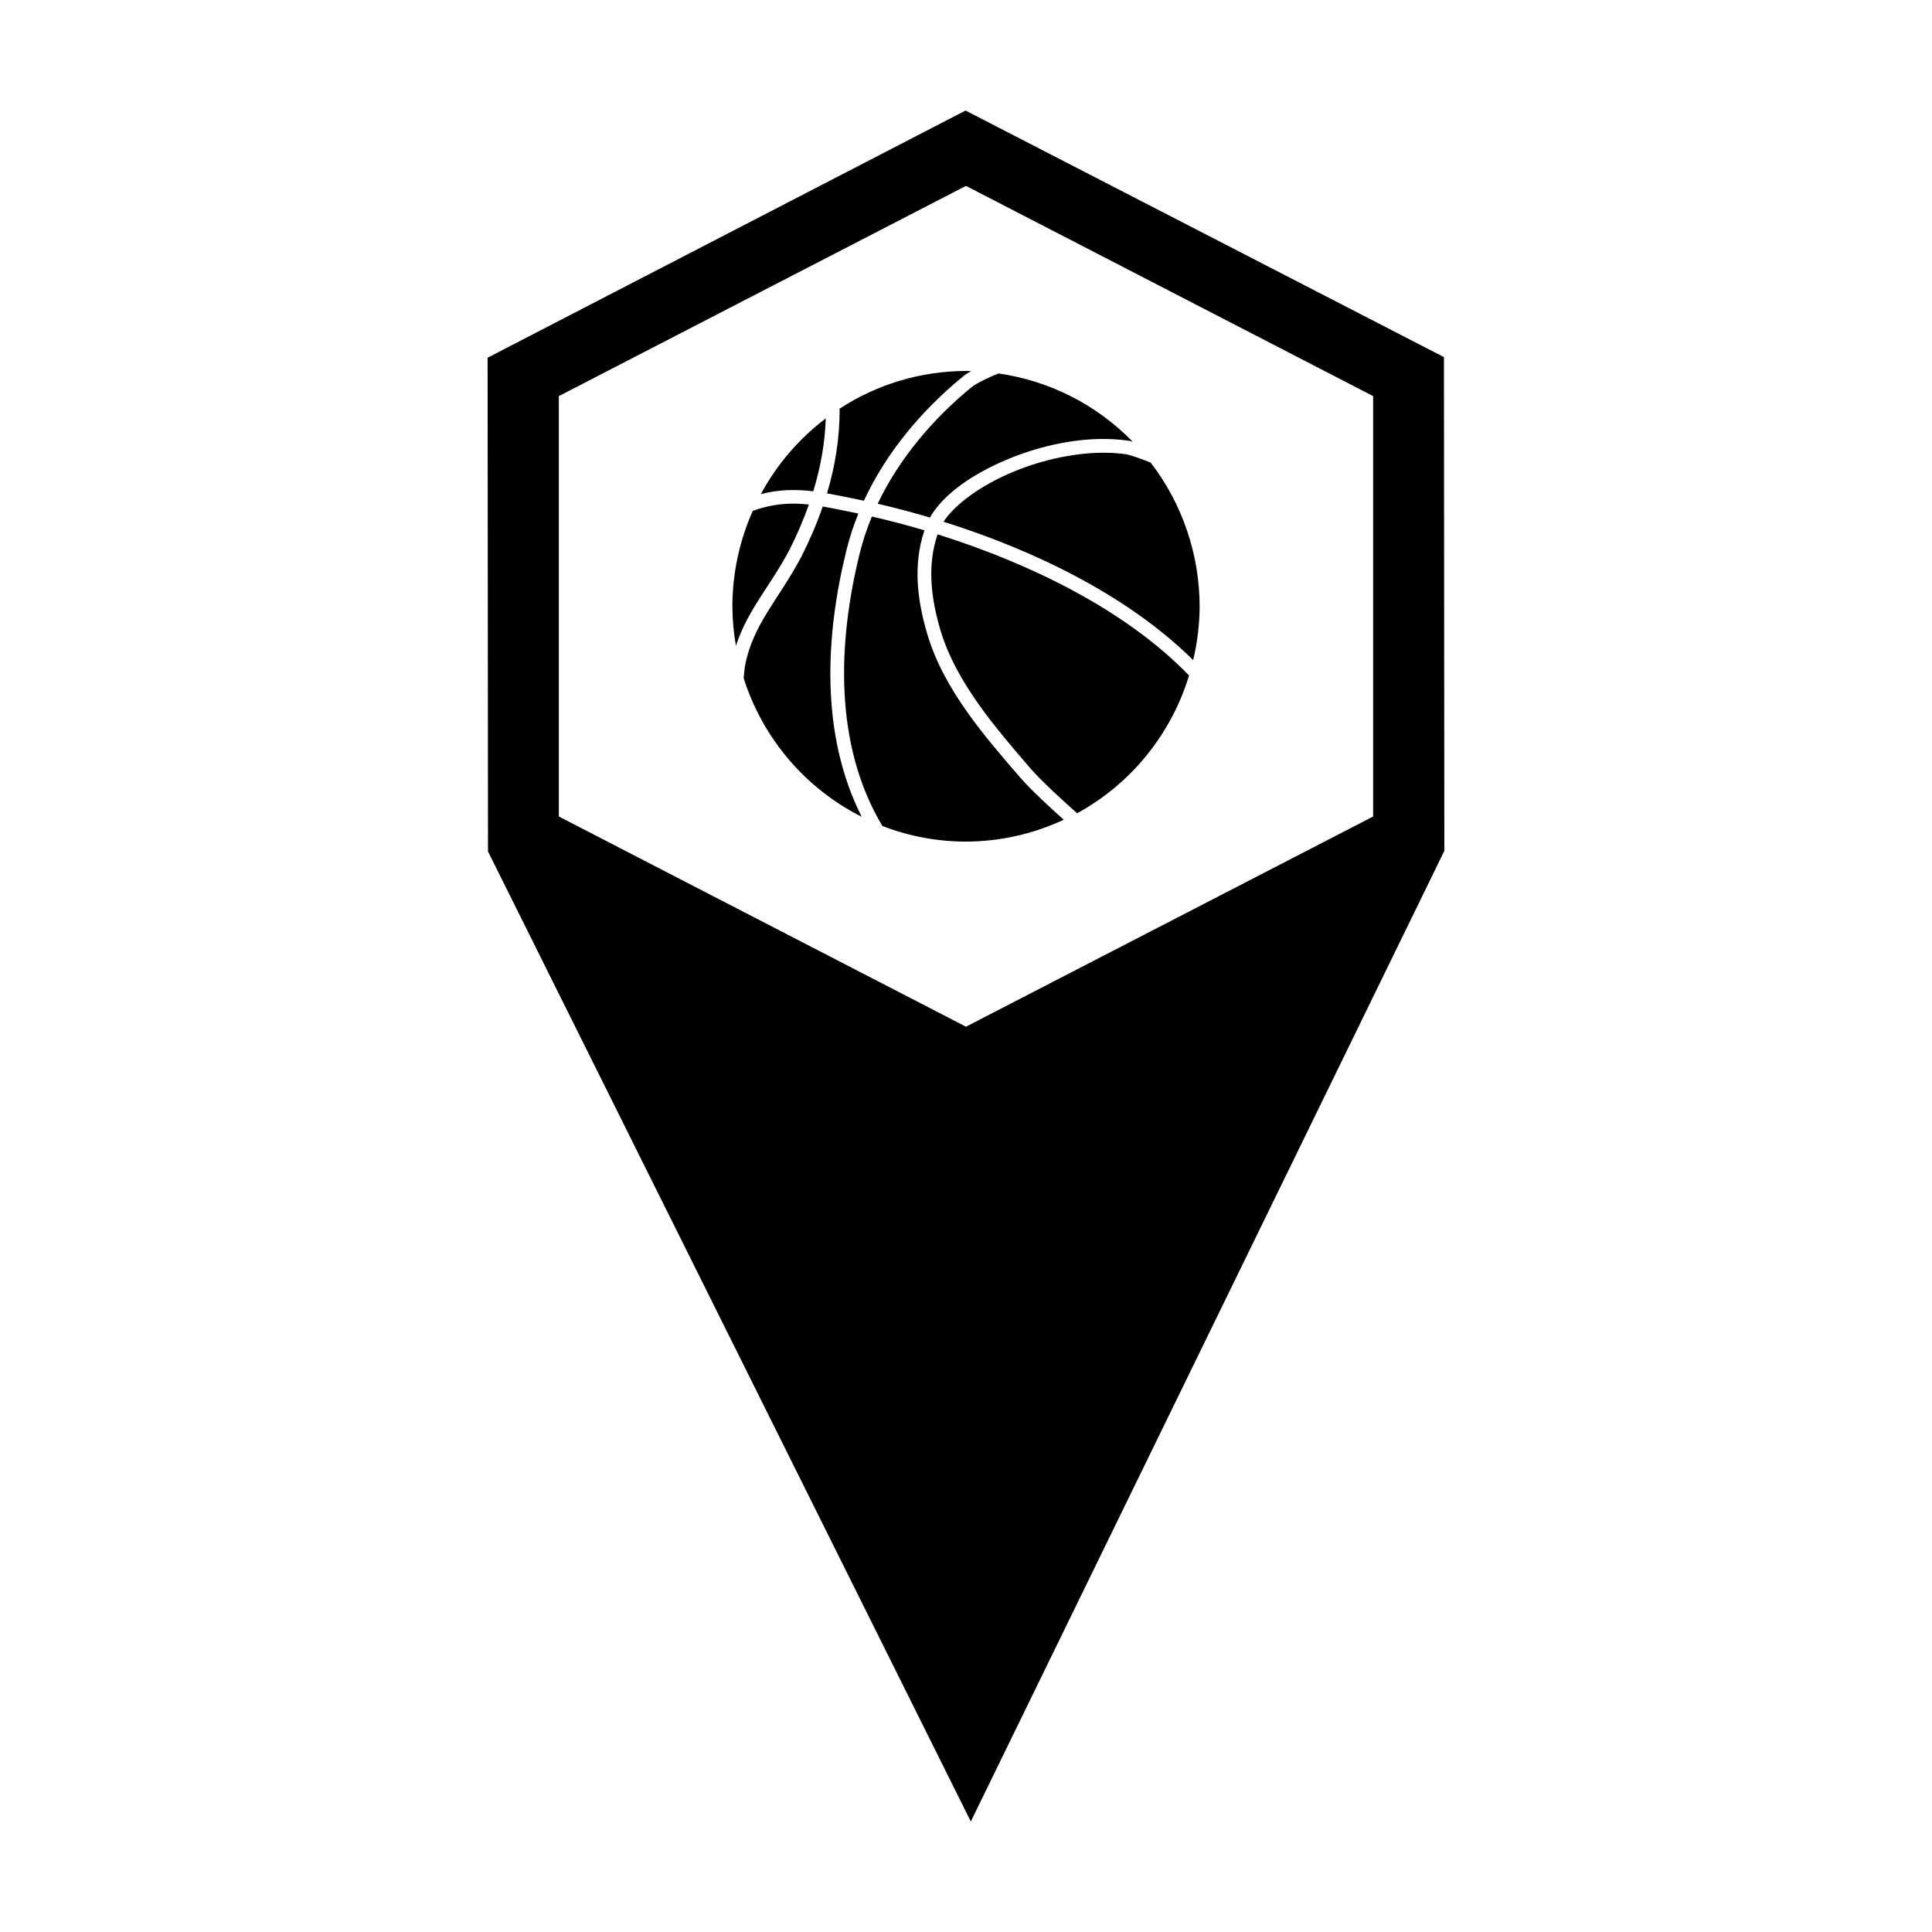 <?xml version="1.0" encoding="UTF-8"?>
<!-- Uploaded to: SVG Repo, www.svgrepo.com, Generator: SVG Repo Mixer Tools -->
<svg fill="#000000" width="800px" height="800px" version="1.1" viewBox="144 144 512 512" xmlns="http://www.w3.org/2000/svg">
 <g>
  <path d="m399.89 173.29-126.67 65.508 0.105 130.85 127.95 257.07 125.49-257.23-0.105-130.85-126.78-65.344zm0.105 19.973 107.9 55.707v111.41l-107.9 55.707-107.9-55.707v-111.41z"/>
  <path d="m400 242.3c0.457 0.012 0.914 0.027 1.371 0.051-0.664 0.371-1.297 0.754-1.844 1.152l-0.07 0.062c-11.141 9.059-20.605 20.367-26.512 33.133-0.555-0.117-1.109-0.238-1.656-0.352h-0.016c-2.703-0.531-5.391-1.125-8.109-1.598 2.125-7.106 3.394-14.617 3.34-22.449h-0.004c9.98-6.5 21.613-9.969 33.5-9.992zm8.59 0.672c13.516 1.91 26.027 8.266 35.586 18.082-0.285-0.078-0.566-0.148-0.832-0.211l-0.133-0.031c-2.57-0.383-5.223-0.531-7.922-0.473-8.09 0.172-16.535 2.195-24 5.269-9.395 3.867-17.297 9.309-20.848 15.547-4.766-1.414-9.41-2.633-13.848-3.66 5.656-11.867 14.574-22.496 25.113-31.078 1.125-0.816 3.394-1.945 5.309-2.785 0.617-0.27 1.082-0.457 1.586-0.664zm-45.754 11.91c-0.215 6.688-1.426 13.145-3.316 19.316-2.297-0.273-4.633-0.41-7.051-0.293-2.203 0.105-4.473 0.43-6.828 1.031v-0.004c4.242-7.848 10.105-14.688 17.195-20.051zm74.32 9.102c1.855 0.023 3.668 0.16 5.418 0.418 1.637 0.383 4.16 1.312 6.359 2.184h0.004c8.387 10.902 12.949 24.293 12.977 38.086-0.023 4.805-0.598 9.59-1.715 14.262-17.688-17.523-43.031-29.406-66.156-36.672 3.121-4.734 10.133-9.793 18.621-13.289 7.652-3.152 16.457-5.102 24.492-4.992zm-82.832 13.484c1.359 0 2.703 0.09 4.043 0.234-1.488 4.219-3.269 8.297-5.254 12.199-4.984 9.406-11.059 15.816-14.082 25.27v-0.004c-0.609-3.465-0.926-6.977-0.949-10.496 0.027-8.711 1.863-17.32 5.398-25.273 3.867-1.422 7.41-1.938 10.848-1.93zm7.711 0.754c2.762 0.473 5.562 1.102 8.52 1.684 0.301 0.062 0.609 0.129 0.914 0.195-1.266 3.125-2.316 6.328-3.129 9.602-5.598 22.621-7.074 48.785 4.019 70.762v-0.008c-14.91-7.5-26.188-20.742-31.285-36.727 0.109-1.273 0.25-2.715 0.418-3.562 2.137-10.836 8.863-17.293 14.84-28.578l0.016-0.016v-0.016c2.152-4.238 4.09-8.699 5.688-13.34zm13.035 2.668c4.449 1.016 9.117 2.234 13.914 3.656-3.141 9.285-1.805 18.867 0.75 27.48 4.379 14.781 15.355 27.273 24.656 38.062 3.035 3.484 8.414 8.387 11.512 11.148v-0.004c-8.121 3.801-16.965 5.777-25.914 5.801-7.574-0.004-15.082-1.406-22.152-4.141-12.922-21.621-11.82-48.734-5.984-72.332 0.816-3.297 1.895-6.527 3.207-9.68zm17.395 4.719c23.539 7.379 49.465 19.625 66.648 37.406v-0.004c-4.762 15.613-15.41 28.723-29.664 36.512-2.594-2.301-9.152-8.195-12.301-11.809-9.309-10.801-19.859-23.004-23.926-36.723-2.453-8.281-3.602-17.062-0.754-25.391z"/>
 </g>
</svg>